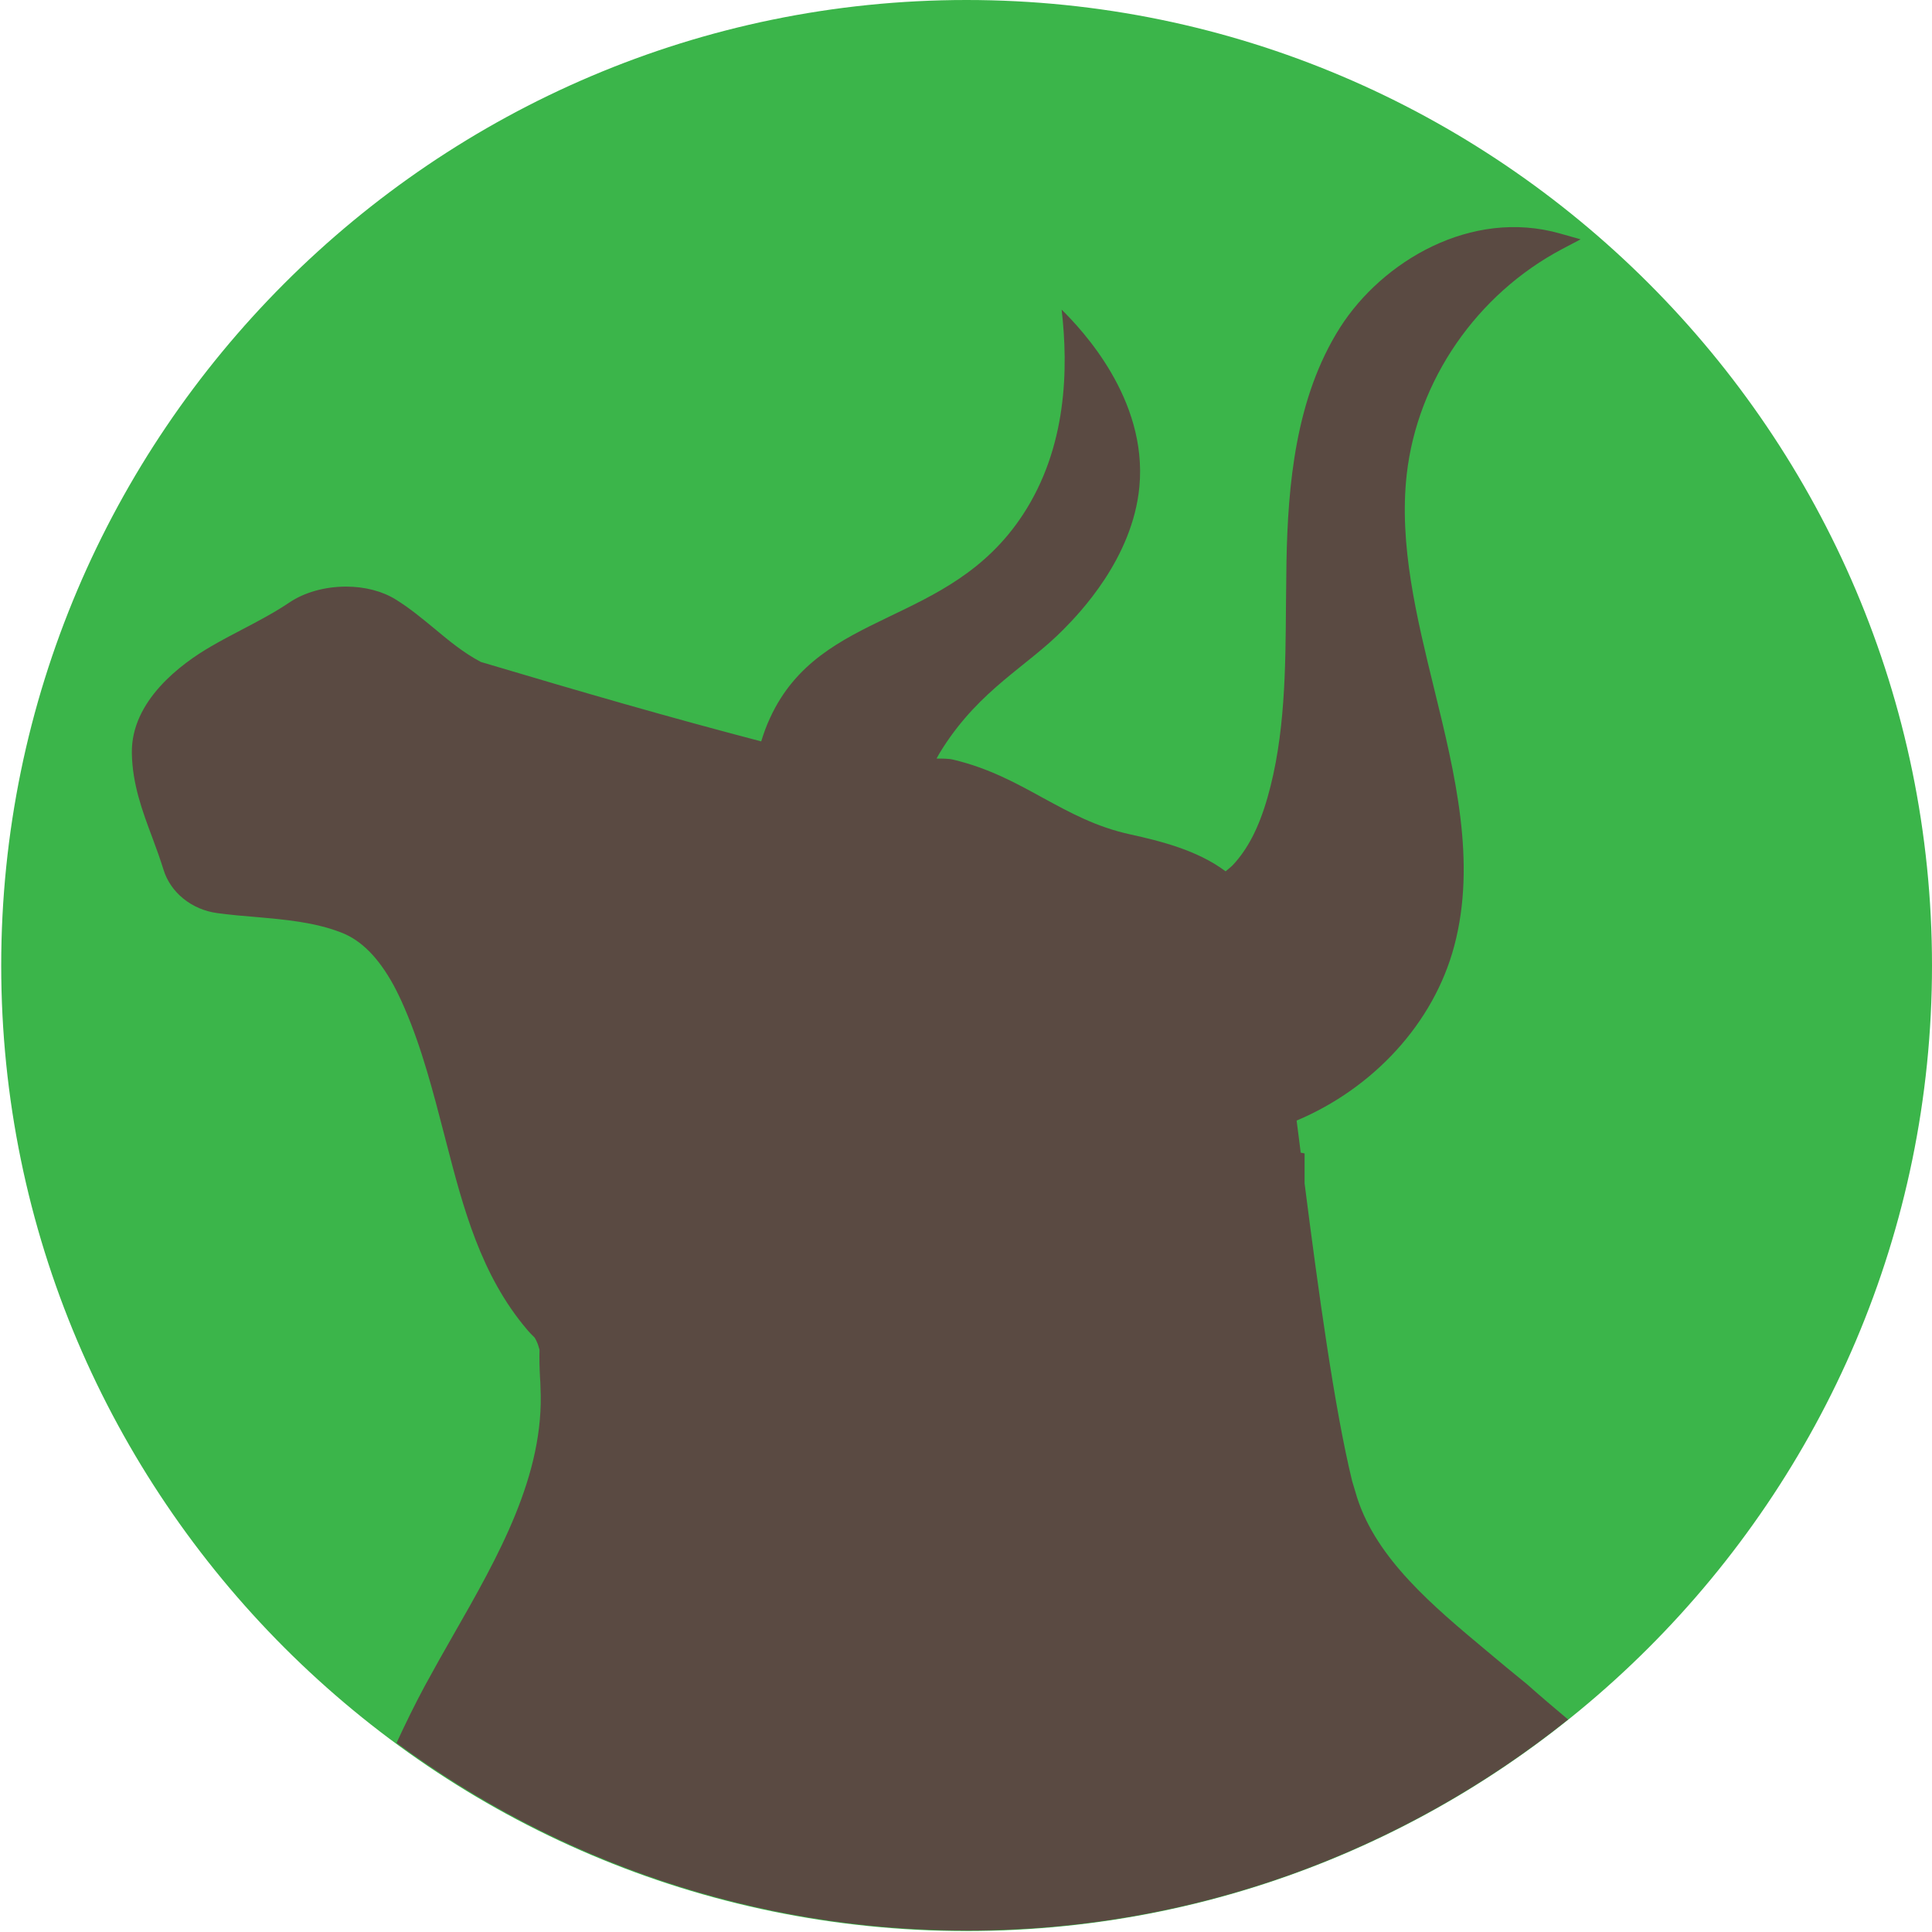 <?xml version="1.0" encoding="UTF-8"?>
<!-- Generator: Adobe Illustrator 27.3.1, SVG Export Plug-In . SVG Version: 6.00 Build 0)  -->
<svg xmlns="http://www.w3.org/2000/svg" xmlns:xlink="http://www.w3.org/1999/xlink" version="1.1" id="Layer_1" x="0px" y="0px" viewBox="0 0 80 80" xml:space="preserve">
<path fill-rule="evenodd" clip-rule="evenodd" fill="#3BB54A" d="M40.02,79.96C62.04,79.96,80,62,80,39.98S62.04,0,40.02,0  S0.05,17.96,0.05,39.98S18,79.96,40.02,79.96L40.02,79.96z"></path>
<path fill-rule="evenodd" clip-rule="evenodd" fill="#5A4A42" d="M61.56,68.36c-2.24-1.87-4.54-3.8-5.36-6.33  c-0.07-0.23-0.14-0.47-0.21-0.7c-0.73-2.98-1.41-7.94-1.97-12.33c0-0.41,0-0.83,0-1.24c-0.06-0.01-0.1-0.02-0.16-0.03  c-0.06-0.45-0.11-0.9-0.17-1.33c3.16-1.33,5.68-4.02,6.53-7.24c0.92-3.47,0.03-7.11-0.83-10.62c-0.72-2.94-1.47-5.98-1.14-8.9  c0.44-3.89,2.9-7.46,6.44-9.33l0.76-0.4L64.6,9.67c-3.69-1.05-7.37,1.16-9.11,3.89c-1.85,2.91-2.16,6.54-2.22,9.7  c-0.01,0.58-0.01,1.16-0.02,1.74c-0.02,2.69-0.03,5.47-0.77,8.04c-0.36,1.25-0.82,2.13-1.44,2.79c-0.09,0.09-0.19,0.16-0.29,0.25  c-1.16-0.87-2.68-1.25-3.95-1.53c-1.42-0.31-2.49-0.9-3.63-1.52c-1.09-0.6-2.22-1.22-3.68-1.57c-0.19-0.05-0.44-0.05-0.71-0.05  c0.08-0.15,0.17-0.3,0.26-0.44c1.57-2.45,3.5-3.38,5-4.91c0.63-0.64,2.86-2.92,3.14-5.91c0.34-3.63-2.38-6.5-3.22-7.33  c0.28,2.43,0.23,5.7-1.61,8.5c-3.07,4.67-8.36,3.85-10.46,8.4c-0.15,0.32-0.27,0.65-0.37,0.98c-4-1.05-7.24-1.99-11.61-3.29  c-0.73-0.39-1.31-0.87-1.92-1.38c-0.5-0.41-1.01-0.84-1.61-1.21c-0.55-0.34-1.27-0.53-2.05-0.53c-0.88,0-1.73,0.24-2.35,0.66  c-0.61,0.41-1.29,0.77-1.96,1.12c-0.42,0.22-0.86,0.45-1.27,0.69c-1.25,0.72-3.33,2.26-3.29,4.43c0.02,1.28,0.44,2.41,0.85,3.5  c0.16,0.43,0.32,0.87,0.46,1.32c0.29,0.95,1.17,1.66,2.23,1.8c0.53,0.07,1.06,0.12,1.58,0.16c1.24,0.11,2.42,0.21,3.54,0.64  c0.84,0.32,1.55,1.04,2.18,2.19c0.15,0.28,0.3,0.59,0.45,0.94c0.72,1.66,1.19,3.49,1.65,5.26l0.08,0.31c0.7,2.7,1.43,5.49,3.34,7.74  c0.09,0.11,0.21,0.23,0.32,0.34c0.04,0.07,0.08,0.14,0.11,0.22c0.04,0.09,0.06,0.19,0.09,0.28c-0.01,0.38,0,0.76,0.02,1.14  c0.01,0.14,0.02,0.28,0.02,0.42c0.18,3.62-1.75,7-3.62,10.27c-0.39,0.68-0.79,1.39-1.17,2.09c-0.42,0.78-0.8,1.56-1.17,2.36  c6.63,4.88,14.8,7.77,23.63,7.77c9.4,0,18.05-3.28,24.88-8.74c-0.57-0.48-1.14-0.96-1.7-1.46C62.67,69.29,62.11,68.82,61.56,68.36z"></path>
</svg>
